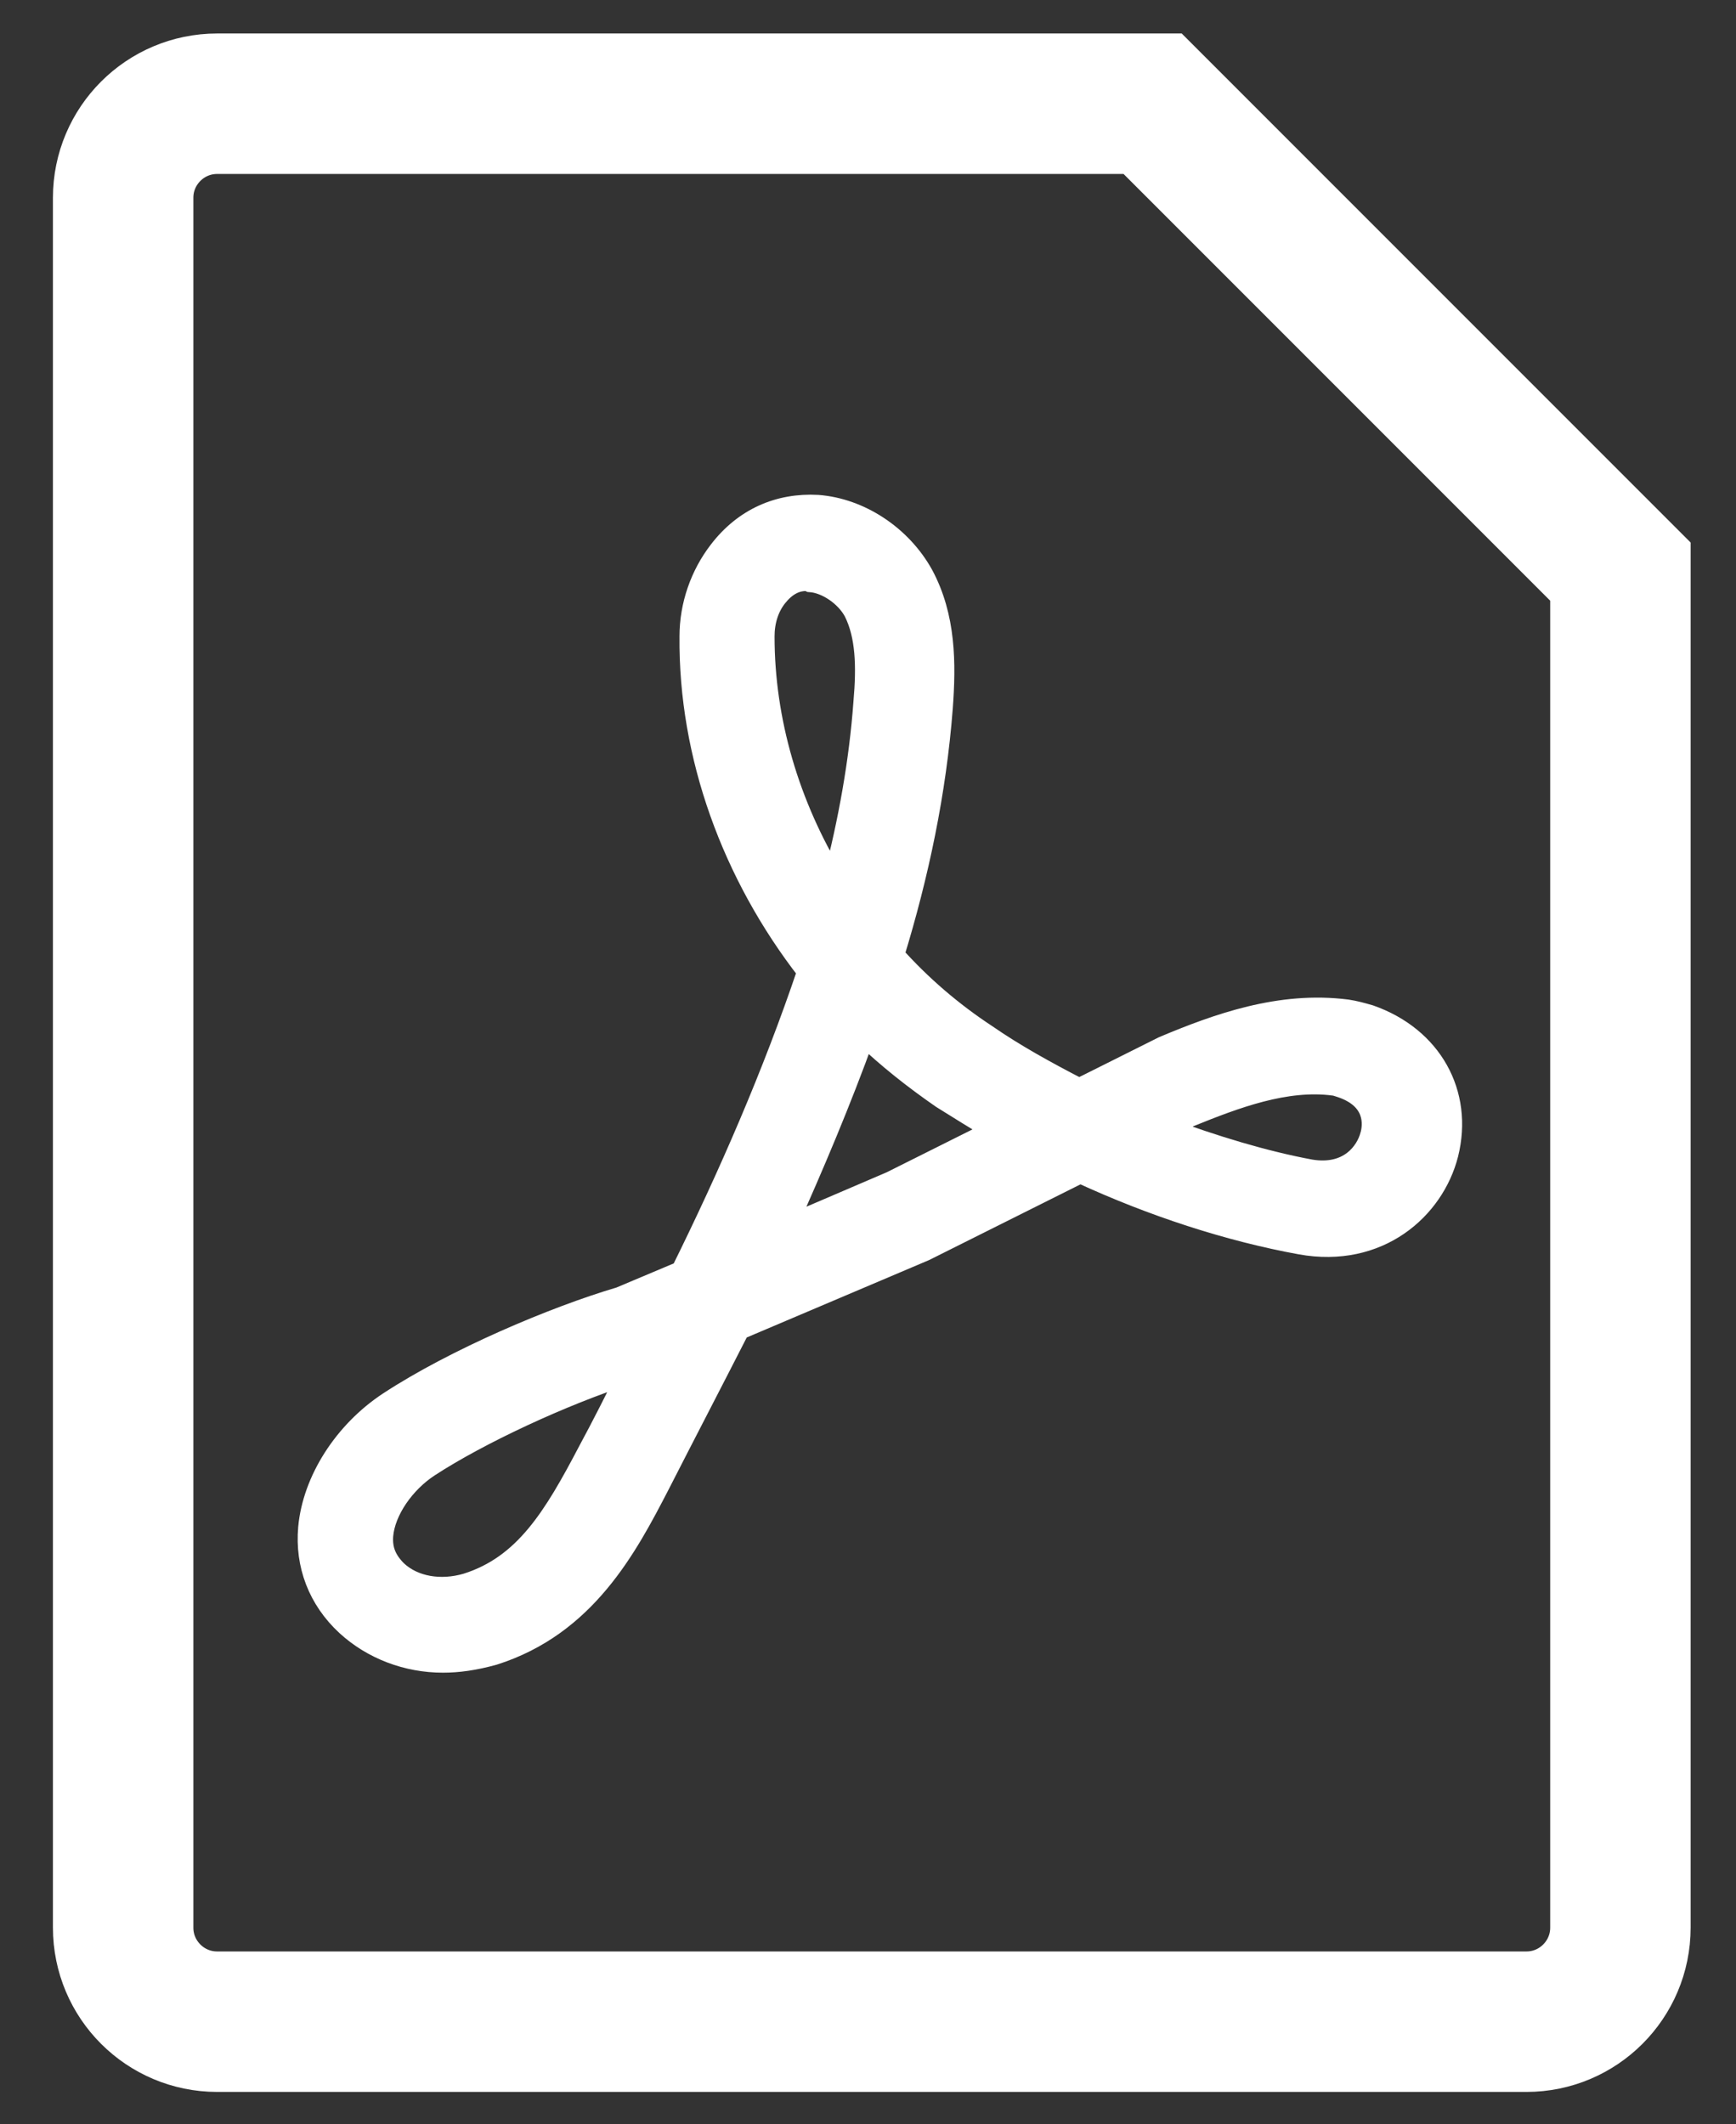 <?xml version="1.0" encoding="utf-8"?>
<!-- Generator: Adobe Illustrator 28.0.0, SVG Export Plug-In . SVG Version: 6.00 Build 0)  -->
<svg version="1.1" id="Ebene_1" xmlns="http://www.w3.org/2000/svg" xmlns:xlink="http://www.w3.org/1999/xlink" x="0px" y="0px"
	 viewBox="0 0 160.7 196.6" style="enable-background:new 0 0 160.7 196.6;" xml:space="preserve">
<rect x="0" y="0" width="160.7" height="196.6" fill="#333333" stroke="none"/>
<style type="text/css">
	.st0{fill:none;stroke:#FFFFFF;stroke-width:13;stroke-linecap:round;stroke-miterlimit:10;}
	.st1{fill:#FFFFFF;stroke:#FFFFFF;stroke-width:2;stroke-miterlimit:10;}
</style>
<path class="st0" d="M141.3,187.1H20.1c-4.8,0-8.7-3.9-8.7-8.7V18.3c0-4.8,3.9-8.7,8.7-8.7h86.6C123.6,26.5,133.1,36,150,52.9v125.5
	C150,183.2,146.1,187.1,141.3,187.1z"/>
<g>
	<path class="st1" d="M41,153.8c-3.3,0-6.5-1.2-8.9-3.4c-2.6-2.4-3.8-5.6-3.5-9c0.4-4.4,3.3-8.9,7.4-11.6c6.1-4,15.3-7.9,21.4-9.7
		l5.7-2.4c4.4-8.9,8.5-18.3,11.7-27.8c-7-9-11-20-10.9-31c0-2.9,1-5.7,2.7-7.9c2.3-3,5.5-4.4,9.1-4.2c3.9,0.3,7.7,2.8,9.7,6.4
		c2.1,3.9,2.1,8.2,1.8,12.3c-0.6,7.8-2.2,15.4-4.5,22.9c2.5,2.8,5.4,5.3,8.6,7.4c2.6,1.8,5.5,3.4,8.6,5l7.8-3.9
		c5-2.1,10.8-4.2,17-3.4c0.7,0.1,1.4,0.3,2.1,0.5c5.7,2,8.6,7.2,7.2,12.8c-1.3,5.1-6.4,9.6-13.6,8.3c-6.6-1.2-13.7-3.5-20.4-6.6
		l-14.4,7.2l-17.2,7.3c-2.5,4.9-5,9.7-7.4,14.4c-3,5.8-6.8,13-15.3,15.7C43.9,153.6,42.4,153.8,41,153.8z M58.2,127.1
		c-6.2,2-13.9,5.6-18.5,8.6c-2.3,1.5-4.1,4.1-4.3,6.4c-0.1,1.3,0.3,2.3,1.3,3.3c1.6,1.5,4.1,1.9,6.5,1.2c5.4-1.7,8.1-6.2,11.3-12.3
		C55.8,131.9,57,129.5,58.2,127.1z M80,95.8c-2.2,6.1-4.7,12-7.3,17.8l9.8-4.2l9.6-4.8c-1.7-1-3.3-2-4.9-3
		C84.6,99.8,82.2,97.9,80,95.8z M107.8,104.4c4.6,1.7,9.2,3.1,13.5,3.9c3.6,0.6,5.2-1.7,5.6-3.2c0.3-1,0.5-3.4-2.7-4.5
		c-0.3-0.1-0.6-0.2-0.7-0.2c-4.5-0.6-9.2,1.2-13.4,2.9L107.8,104.4z M74.6,53.7c-1,0-1.9,0.5-2.7,1.5c-0.8,1-1.2,2.3-1.2,3.7
		c0,7.8,2.3,15.6,6.5,22.5c1.4-5.4,2.4-10.9,2.8-16.4c0.3-3.4,0.2-6.2-0.9-8.4c-0.8-1.5-2.6-2.7-4.1-2.8
		C74.8,53.7,74.7,53.7,74.6,53.7z"/>
</g>
</svg>
